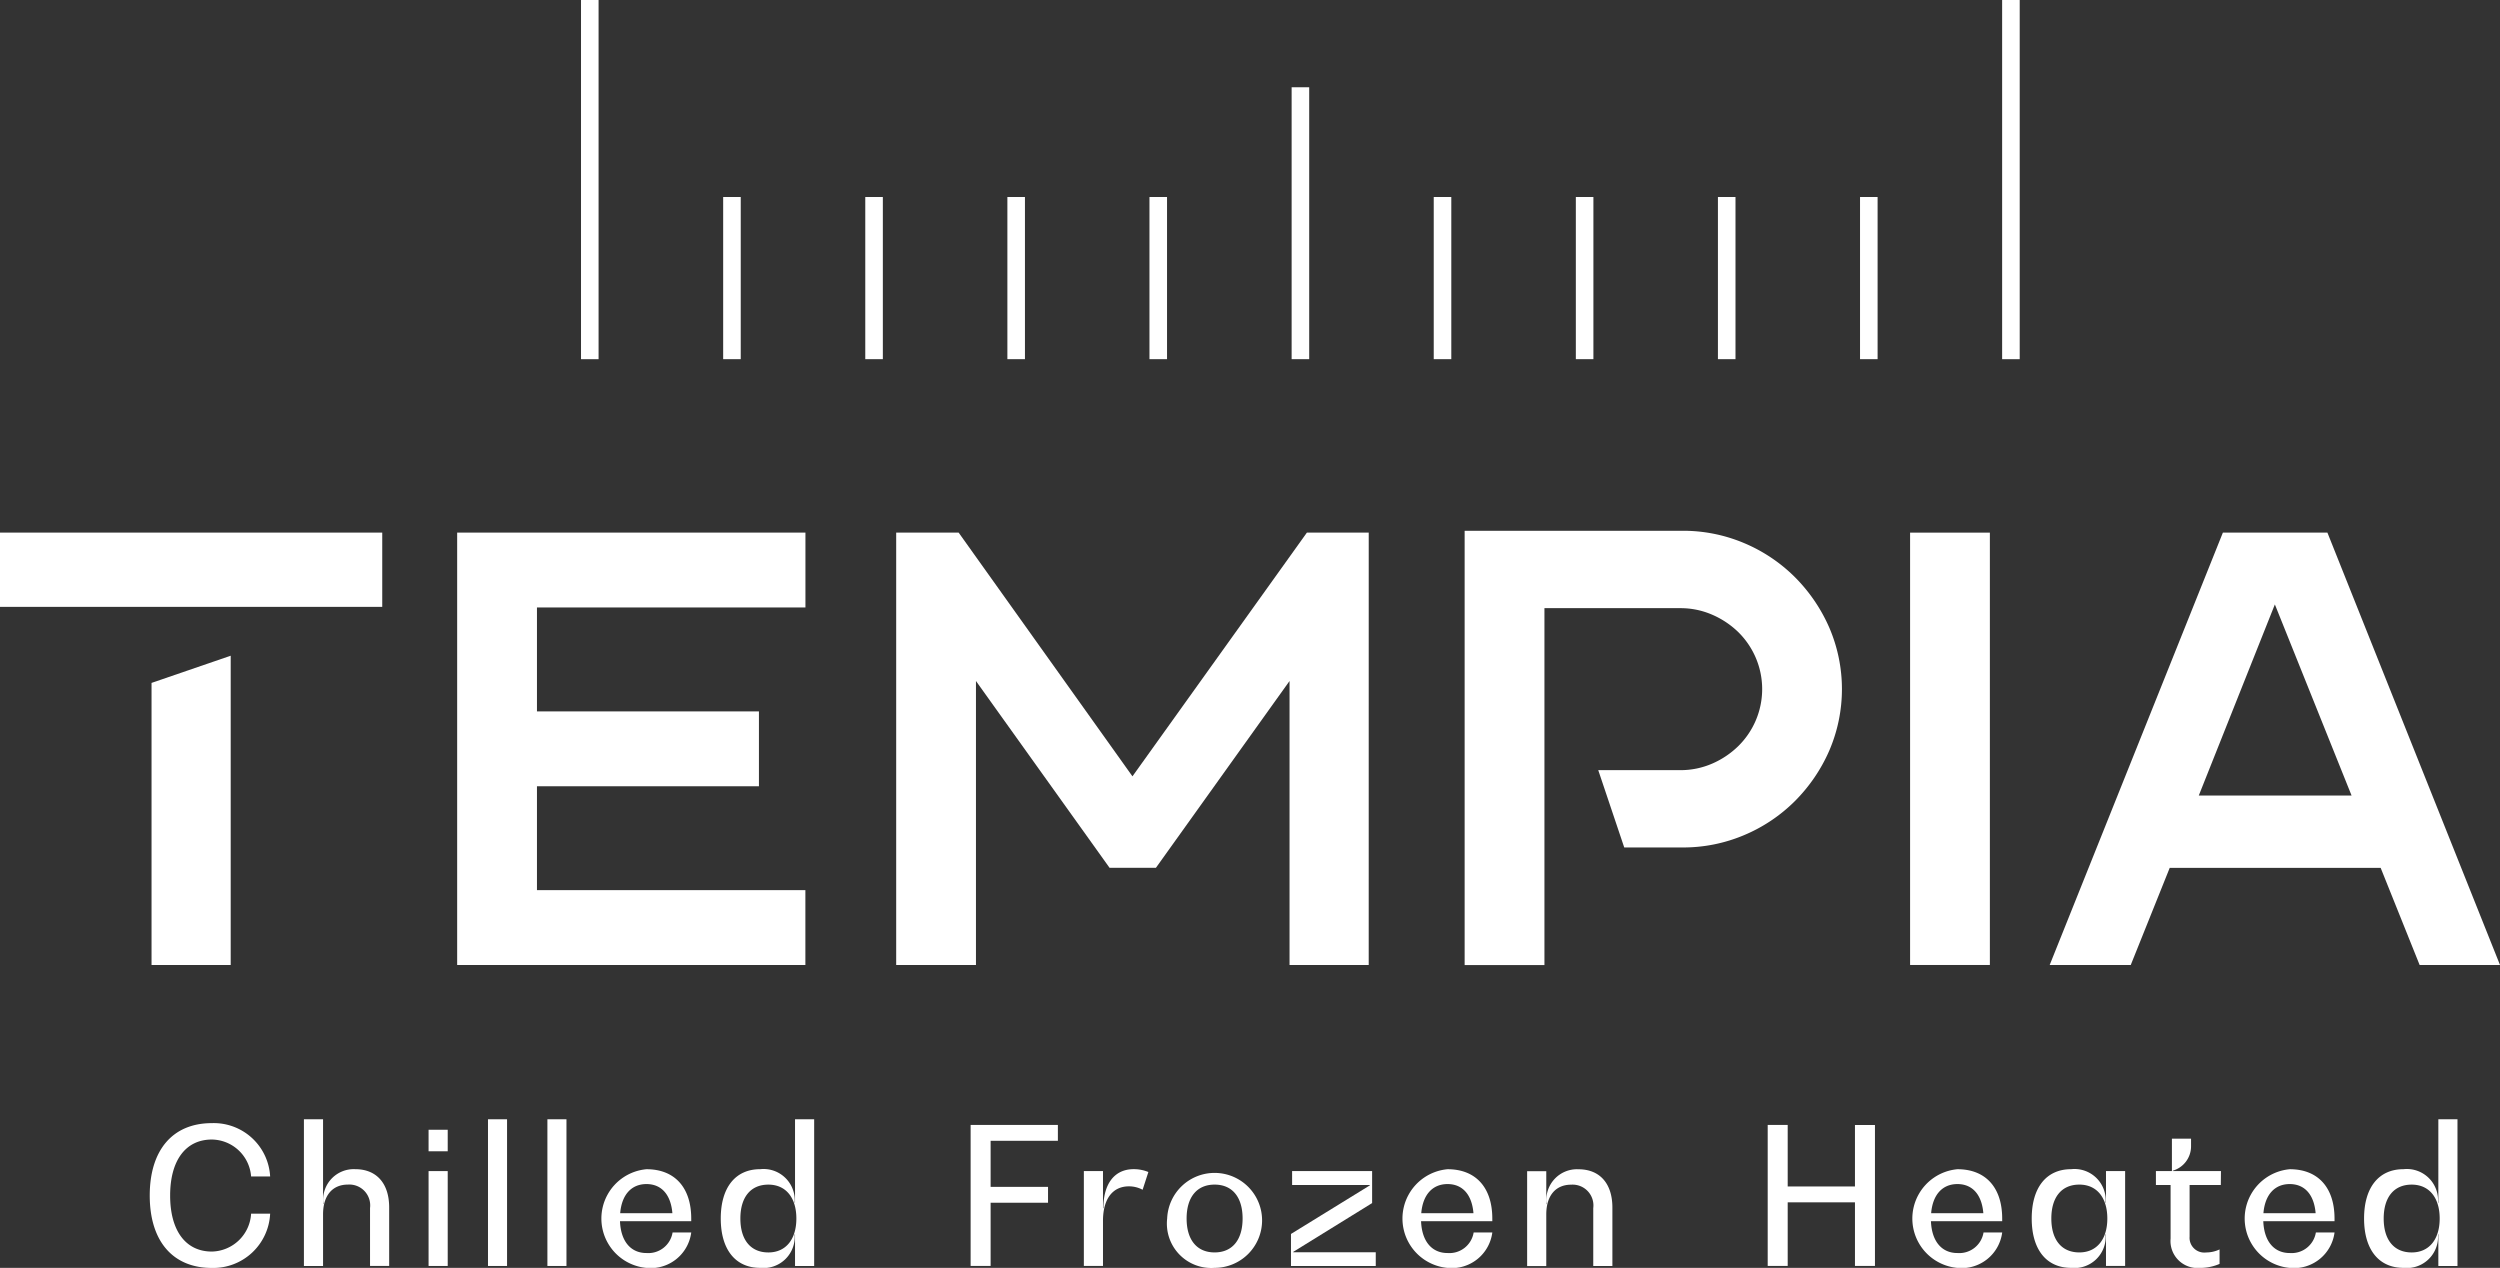 <svg xmlns="http://www.w3.org/2000/svg" xmlns:xlink="http://www.w3.org/1999/xlink" id="Group_37" data-name="Group 37" width="130.643" height="66.255" viewBox="0 0 130.643 66.255"><rect x="0" y="0" width="130.643" height="66.255" fill="#333333" stroke="none"/><defs><clipPath id="clip-path"><rect id="Rectangle_180" data-name="Rectangle 180" width="130.643" height="66.255" fill="none"/></clipPath></defs><path id="Path_124" data-name="Path 124" d="M7.919,97.4V112.14h4.137V95.979ZM0,93.426H19.975V89.547H0Z" transform="translate(0 -61.713)" fill="#fff"/><path id="Path_125" data-name="Path 125" d="M81.03,93.458v5.43h11.6V102.8H81.03v5.43H95.057v3.911H76.86V89.547h18.2v3.911Z" transform="translate(-52.97 -61.713)" fill="#fff"/><path id="Path_126" data-name="Path 126" d="M175.358,112.14h-4.137V97.3l-6.982,9.761h-2.424L154.834,97.3V112.14h-4.169V89.547h3.265l9.082,12.735,9.115-12.735h3.232Z" transform="translate(-103.833 -61.713)" fill="#fff"/><g id="Group_27" data-name="Group 27"><g id="Group_26" data-name="Group 26" clip-path="url(#clip-path)"><path id="Path_127" data-name="Path 127" d="M257.618,89.236a8.172,8.172,0,0,1,3.232.646,8.328,8.328,0,0,1,2.65,1.778,8.6,8.6,0,0,1,1.794,2.634,8.138,8.138,0,0,1,0,6.432,8.591,8.591,0,0,1-1.794,2.634,8.311,8.311,0,0,1-2.65,1.778,8.162,8.162,0,0,1-3.232.647H254.58l-1.358-4.04h4.267a4.148,4.148,0,0,0,1.681-.339,4.535,4.535,0,0,0,1.357-.905,4.186,4.186,0,0,0,.921-1.341,4.173,4.173,0,0,0,0-3.3,4.193,4.193,0,0,0-.921-1.341,4.54,4.54,0,0,0-1.357-.9,4.143,4.143,0,0,0-1.681-.339h-7.079v18.65h-4.17V89.236Z" transform="translate(-169.702 -61.499)" fill="#fff"/><rect id="Rectangle_166" data-name="Rectangle 166" width="4.169" height="22.593" transform="translate(99.816 27.834)" fill="#fff"/><path id="Path_128" data-name="Path 128" d="M368.132,112.141h-4.2l-2.036-5.074H350.872l-2.036,5.074H344.6l9.05-22.593h5.463Zm-7.757-8.856L356.367,93.3l-3.976,9.987Z" transform="translate(-237.489 -61.714)" fill="#fff"/><path id="Path_129" data-name="Path 129" d="M25.174,192.6c0-2.379,1.2-3.783,3.246-3.783a2.95,2.95,0,0,1,3.046,2.788h-.995a2.084,2.084,0,0,0-2.051-1.931c-1.364,0-2.18,1.085-2.18,2.927s.816,2.927,2.18,2.927a2.1,2.1,0,0,0,2.051-1.981h.995a2.977,2.977,0,0,1-3.046,2.837c-2.041,0-3.246-1.4-3.246-3.783" transform="translate(-17.349 -130.125)" fill="#fff"/><path id="Path_130" data-name="Path 130" d="M55.561,192.783v3.056h-1v-3.027a1.089,1.089,0,0,0-1.155-1.225c-.816,0-1.3.578-1.3,1.553v2.7h-1v-7.666h1v4.43h.02a1.6,1.6,0,0,1,1.663-1.822c1.115,0,1.772.747,1.772,2" transform="translate(-35.224 -129.684)" fill="#fff"/><path id="Path_131" data-name="Path 131" d="M72.052,189.935h1v1.125h-1Zm0,2.16h1v4.958h-1Z" transform="translate(-49.656 -130.897)" fill="#fff"/><rect id="Rectangle_167" data-name="Rectangle 167" width="0.996" height="7.666" transform="translate(25.501 58.49)" fill="#fff"/><rect id="Rectangle_168" data-name="Rectangle 168" width="0.996" height="7.666" transform="translate(28.606 58.49)" fill="#fff"/><path id="Path_132" data-name="Path 132" d="M105.814,199.284h-3.723c.04,1.045.558,1.663,1.384,1.663a1.284,1.284,0,0,0,1.364-1.075h.975a2.135,2.135,0,0,1-2.339,1.852,2.589,2.589,0,0,1,0-5.157c1.473,0,2.339.955,2.339,2.578Zm-3.713-.418h2.728c-.079-.965-.567-1.523-1.354-1.523s-1.294.558-1.374,1.523" transform="translate(-69.692 -135.467)" fill="#fff"/><path id="Path_133" data-name="Path 133" d="M125.053,188.173h1v7.666h-1v-1.653h-.02a1.631,1.631,0,0,1-1.8,1.752c-1.294,0-2.061-.956-2.061-2.579s.767-2.578,2.061-2.578a1.631,1.631,0,0,1,1.8,1.752h.02Zm.07,5.187c0-1.075-.537-1.772-1.463-1.772s-1.463.657-1.463,1.772.537,1.772,1.463,1.772,1.463-.7,1.463-1.772" transform="translate(-83.507 -129.683)" fill="#fff"/><path id="Path_134" data-name="Path 134" d="M167.742,189.961h-3.515v2.409h3v.826h-3V196.5h-1.045v-7.367h4.56Z" transform="translate(-112.46 -130.346)" fill="#fff"/><path id="Path_135" data-name="Path 135" d="M185.6,196.715l-.3.926a1.5,1.5,0,0,0-.717-.179c-.856,0-1.354.667-1.354,1.8v2.36h-1v-4.958h1v1.941h.02c0-1.284.587-2.041,1.583-2.041a1.986,1.986,0,0,1,.767.149" transform="translate(-125.59 -135.467)" fill="#fff"/><path id="Path_136" data-name="Path 136" d="M196.227,199.143a2.481,2.481,0,1,1,2.479,2.579,2.32,2.32,0,0,1-2.479-2.579m3.942,0c0-1.115-.537-1.772-1.463-1.772s-1.463.657-1.463,1.772.537,1.772,1.463,1.772,1.463-.657,1.463-1.772" transform="translate(-135.234 -135.467)" fill="#fff"/><path id="Path_137" data-name="Path 137" d="M217.16,201.126h4.311v.717h-4.43V200.17l4.122-2.539v-.02H217.1v-.727h4.181v1.673l-4.122,2.549Z" transform="translate(-149.578 -135.687)" fill="#fff"/><path id="Path_138" data-name="Path 138" d="M240.493,199.284H236.77c.04,1.045.558,1.663,1.384,1.663a1.284,1.284,0,0,0,1.364-1.075h.975a2.135,2.135,0,0,1-2.339,1.852,2.589,2.589,0,0,1,0-5.157c1.473,0,2.339.955,2.339,2.578Zm-3.713-.418h2.728c-.079-.965-.567-1.523-1.354-1.523s-1.294.558-1.374,1.523" transform="translate(-162.509 -135.467)" fill="#fff"/><path id="Path_139" data-name="Path 139" d="M261.2,198.567v3.056h-1V198.6a1.088,1.088,0,0,0-1.155-1.225c-.816,0-1.3.578-1.3,1.553v2.7h-1v-4.958h1v1.722h.02a1.6,1.6,0,0,1,1.663-1.822c1.115,0,1.772.747,1.772,2" transform="translate(-176.941 -135.467)" fill="#fff"/><path id="Path_140" data-name="Path 140" d="M301.748,189.135h1.045V196.5h-1.045v-3.325h-3.515V196.5h-1.045v-7.367h1.045v3.216h3.515Z" transform="translate(-204.813 -130.346)" fill="#fff"/><path id="Path_141" data-name="Path 141" d="M326.213,199.284H322.49c.04,1.045.558,1.663,1.384,1.663a1.284,1.284,0,0,0,1.364-1.075h.975a2.135,2.135,0,0,1-2.339,1.852,2.589,2.589,0,0,1,0-5.157c1.473,0,2.339.955,2.339,2.578Zm-3.713-.418h2.728c-.079-.965-.567-1.523-1.354-1.523s-1.294.558-1.374,1.523" transform="translate(-221.584 -135.467)" fill="#fff"/><path id="Path_142" data-name="Path 142" d="M345.452,196.664h1v4.958h-1V199.97h-.02a1.631,1.631,0,0,1-1.8,1.752c-1.294,0-2.061-.956-2.061-2.579s.767-2.578,2.061-2.578a1.631,1.631,0,0,1,1.8,1.752h.02Zm.07,2.479c0-1.075-.537-1.772-1.463-1.772s-1.463.657-1.463,1.772.537,1.772,1.463,1.772,1.463-.7,1.463-1.772" transform="translate(-235.399 -135.467)" fill="#fff"/><path id="Path_143" data-name="Path 143" d="M365.841,193.859h-1.632v2.7a.771.771,0,0,0,.866.826,1.624,1.624,0,0,0,.7-.159v.757a2.534,2.534,0,0,1-1.016.209,1.411,1.411,0,0,1-1.543-1.533v-2.8h-.767v-.727h.836V191.44h1v.418a1.326,1.326,0,0,1-.956,1.254v.02h2.519Z" transform="translate(-249.787 -131.935)" fill="#fff"/><path id="Path_144" data-name="Path 144" d="M382.088,199.284h-3.723c.04,1.045.558,1.663,1.384,1.663a1.284,1.284,0,0,0,1.364-1.075h.975a2.135,2.135,0,0,1-2.339,1.852,2.589,2.589,0,0,1,0-5.157c1.473,0,2.339.955,2.339,2.578Zm-3.713-.418H381.1c-.079-.965-.567-1.523-1.354-1.523s-1.294.558-1.374,1.523" transform="translate(-260.092 -135.467)" fill="#fff"/><path id="Path_145" data-name="Path 145" d="M401.327,188.173h1v7.666h-1v-1.653h-.02a1.631,1.631,0,0,1-1.8,1.752c-1.294,0-2.061-.956-2.061-2.579s.767-2.578,2.061-2.578a1.631,1.631,0,0,1,1.8,1.752h.02Zm.07,5.187c0-1.075-.537-1.772-1.463-1.772s-1.463.657-1.463,1.772.537,1.772,1.463,1.772,1.463-.7,1.463-1.772" transform="translate(-273.906 -129.683)" fill="#fff"/><rect id="Rectangle_169" data-name="Rectangle 169" width="0.918" height="18.77" transform="translate(30.362 0)" fill="#fff"/><rect id="Rectangle_170" data-name="Rectangle 170" width="0.918" height="18.77" transform="translate(104.626 0)" fill="#fff"/><rect id="Rectangle_171" data-name="Rectangle 171" width="0.918" height="14.209" transform="translate(67.497 4.56)" fill="#fff"/><rect id="Rectangle_172" data-name="Rectangle 172" width="0.918" height="8.474" transform="translate(37.791 10.295)" fill="#fff"/><rect id="Rectangle_173" data-name="Rectangle 173" width="0.918" height="8.474" transform="translate(45.217 10.295)" fill="#fff"/><rect id="Rectangle_174" data-name="Rectangle 174" width="0.918" height="8.474" transform="translate(52.643 10.295)" fill="#fff"/><rect id="Rectangle_175" data-name="Rectangle 175" width="0.918" height="8.474" transform="translate(60.068 10.295)" fill="#fff"/><rect id="Rectangle_176" data-name="Rectangle 176" width="0.918" height="8.474" transform="translate(74.923 10.295)" fill="#fff"/><rect id="Rectangle_177" data-name="Rectangle 177" width="0.918" height="8.474" transform="translate(82.349 10.295)" fill="#fff"/><rect id="Rectangle_178" data-name="Rectangle 178" width="0.918" height="8.474" transform="translate(89.774 10.295)" fill="#fff"/><rect id="Rectangle_179" data-name="Rectangle 179" width="0.918" height="8.474" transform="translate(97.2 10.295)" fill="#fff"/></g></g></svg>